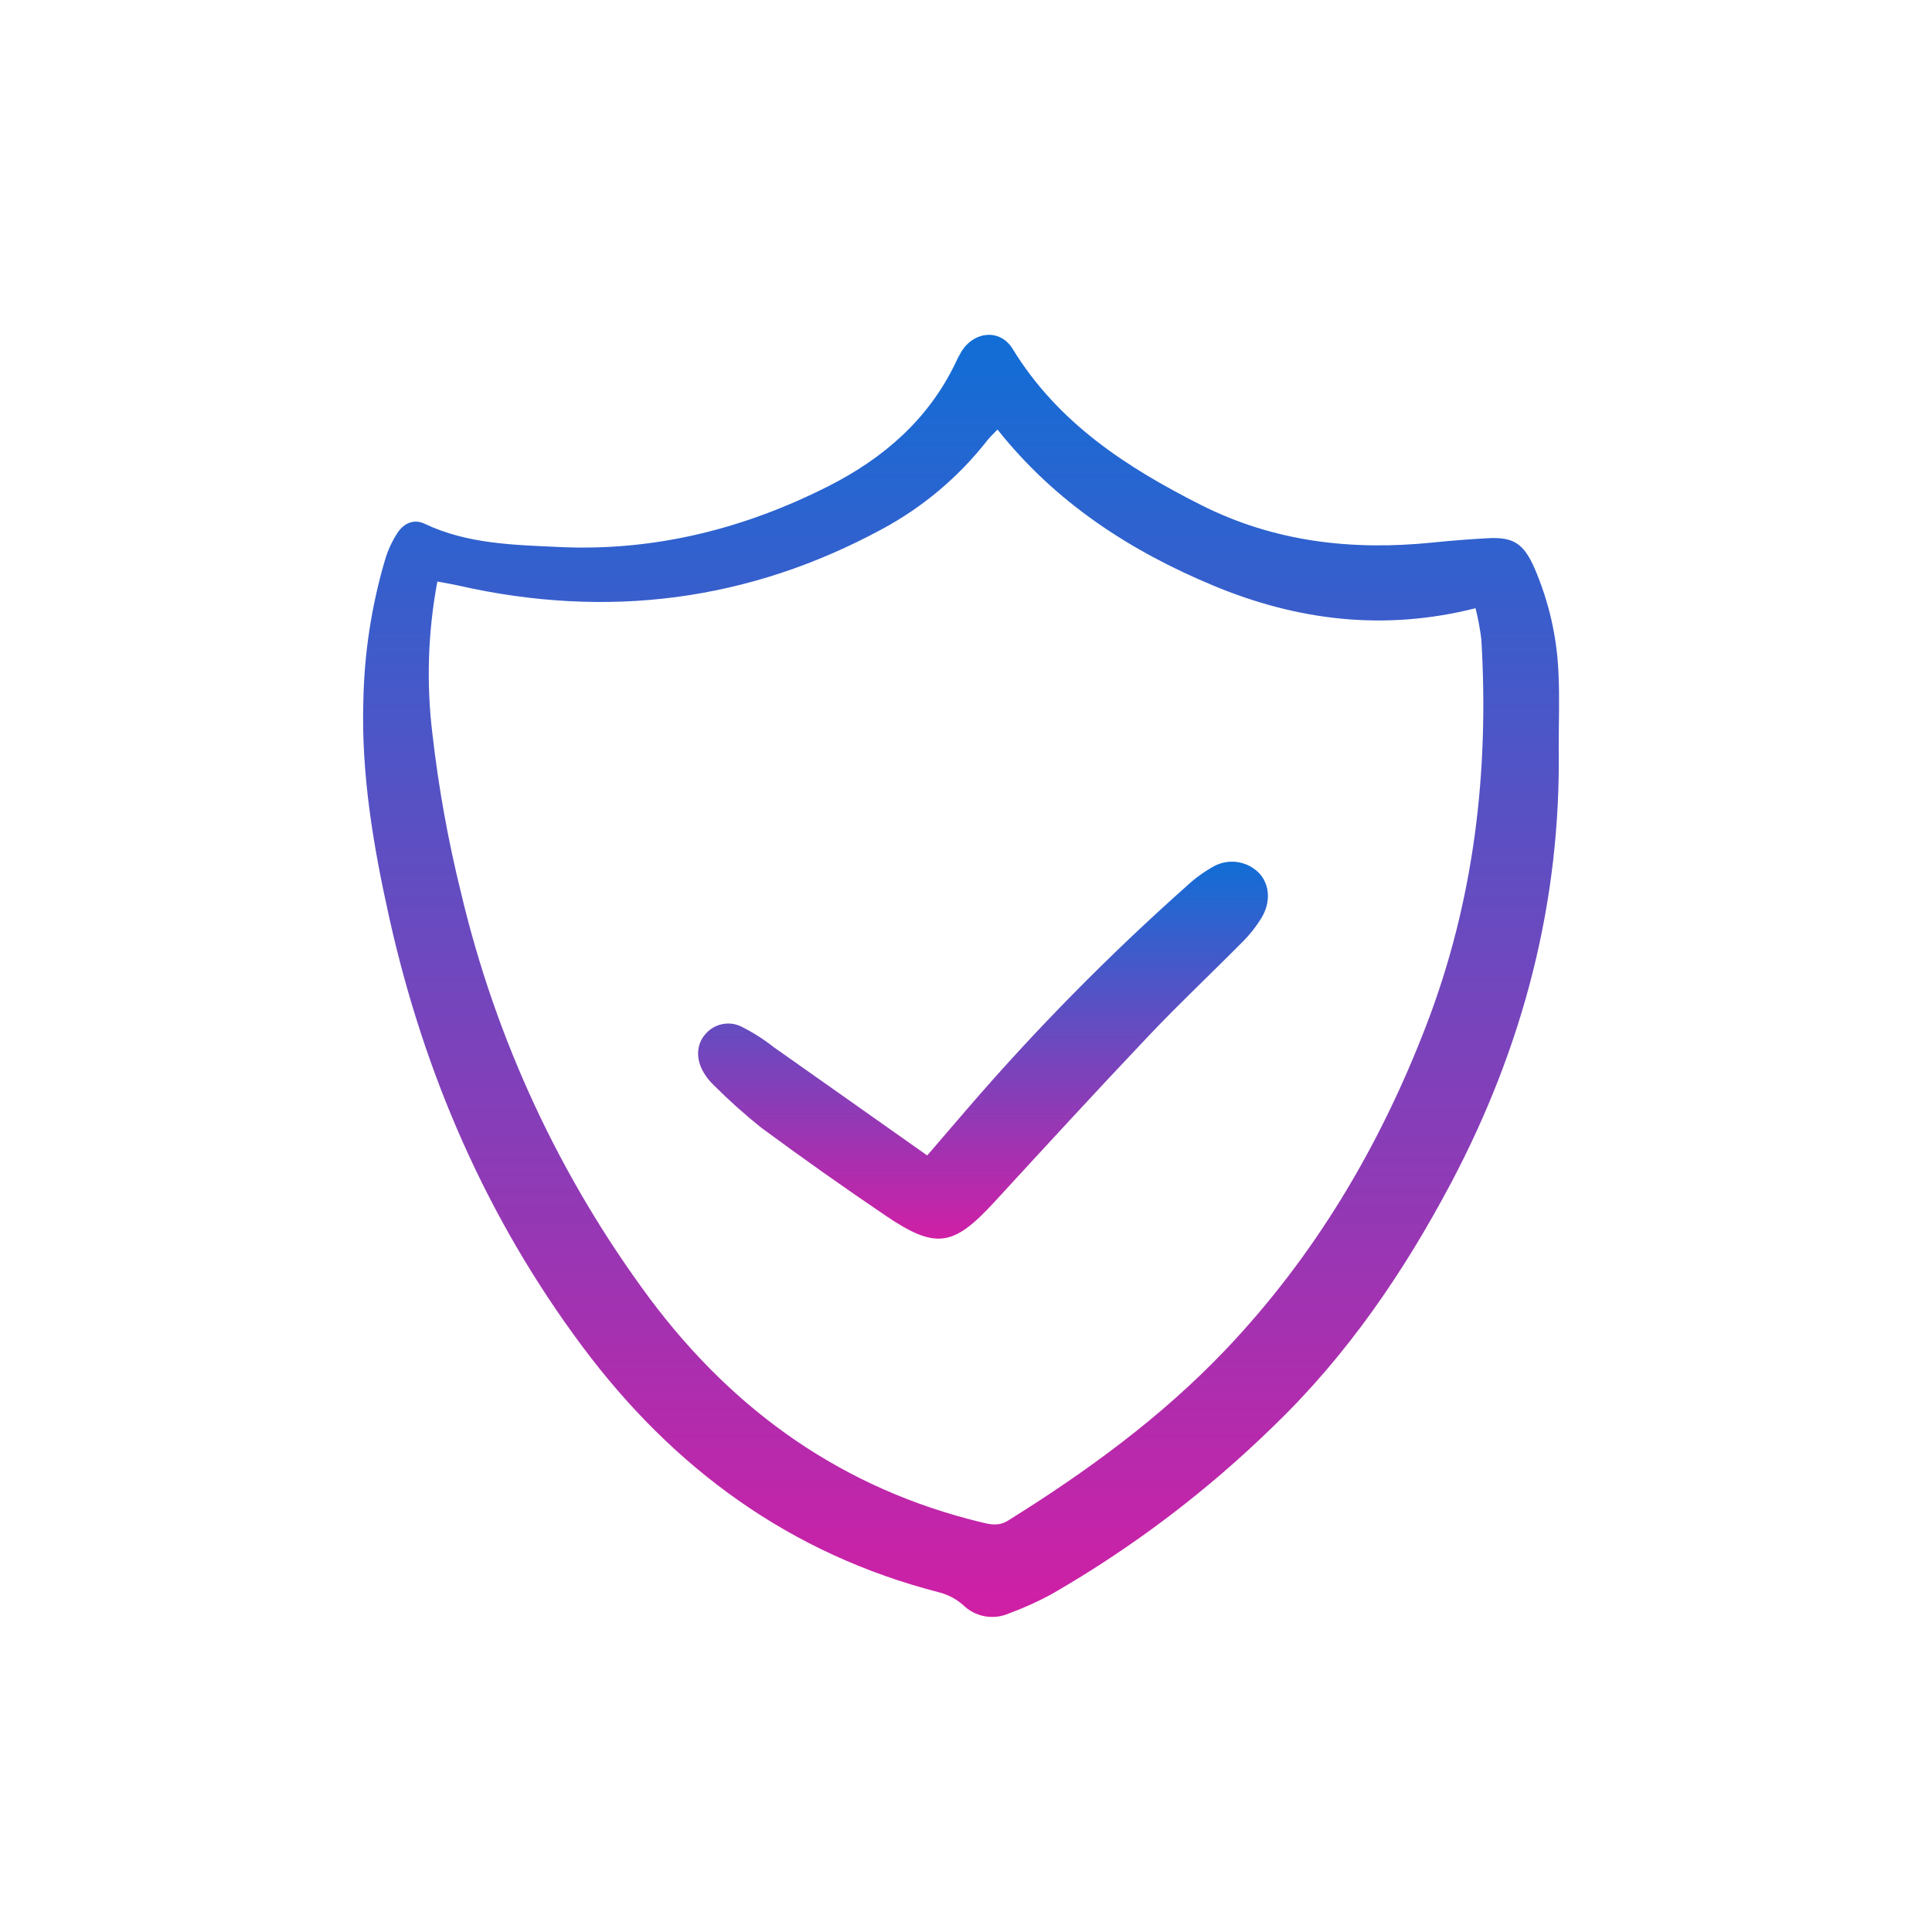 <?xml version="1.0" encoding="UTF-8"?>
<svg xmlns="http://www.w3.org/2000/svg" width="64" height="64" viewBox="0 0 64 64" fill="none">
  <g clip-path="url(#clip0_408_340)">
    <path d="M51.634 24.763C51.713 29.879 50.453 34.679 48.067 39.19C46.498 42.153 44.62 44.898 42.198 47.232C39.988 49.393 37.514 51.267 34.836 52.808C34.381 53.056 33.908 53.269 33.422 53.447C33.169 53.558 32.888 53.591 32.616 53.54C32.344 53.489 32.094 53.358 31.898 53.163C31.671 52.965 31.402 52.824 31.111 52.749C26.169 51.48 22.301 48.643 19.284 44.594C16.118 40.344 14.05 35.574 12.899 30.418C12.374 28.066 11.965 25.675 12.036 23.241C12.064 21.649 12.306 20.068 12.756 18.541C12.851 18.22 12.994 17.915 13.178 17.636C13.379 17.339 13.707 17.179 14.061 17.348C15.483 18.025 17.023 18.05 18.538 18.121C21.688 18.267 24.667 17.515 27.462 16.095C29.265 15.18 30.76 13.889 31.658 12.012C31.72 11.872 31.792 11.737 31.872 11.607C32.309 10.956 33.144 10.902 33.545 11.557C35.041 14.004 37.316 15.483 39.795 16.733C42.224 17.956 44.794 18.244 47.461 17.972C48.068 17.91 48.676 17.862 49.285 17.829C50.126 17.783 50.471 17.998 50.832 18.82C51.306 19.917 51.576 21.092 51.626 22.287C51.667 23.11 51.634 23.937 51.634 24.763ZM33.044 14.229C32.913 14.367 32.801 14.467 32.71 14.583C31.765 15.793 30.58 16.793 29.23 17.522C24.806 19.92 20.12 20.511 15.216 19.404C14.992 19.353 14.764 19.317 14.488 19.264C14.173 20.941 14.119 22.657 14.329 24.35C14.531 26.11 14.846 27.855 15.272 29.575C16.421 34.435 18.548 39.008 21.524 43.015C24.324 46.764 27.939 49.328 32.528 50.433C32.834 50.506 33.094 50.558 33.395 50.37C35.996 48.749 38.463 46.953 40.585 44.726C43.555 41.608 45.71 37.966 47.248 33.964C48.83 29.848 49.334 25.561 49.071 21.174C49.028 20.828 48.964 20.486 48.879 20.148C45.841 20.917 42.965 20.552 40.201 19.402C37.438 18.252 34.962 16.648 33.044 14.229H33.044Z" fill="url(#paint0_linear_408_340)"></path>
    <path d="M30.715 38.276C31.228 37.679 31.644 37.192 32.063 36.708C34.321 34.089 36.751 31.624 39.336 29.328C39.605 29.079 39.904 28.865 40.225 28.689C40.47 28.56 40.749 28.515 41.022 28.562C41.294 28.608 41.543 28.743 41.731 28.945C42.058 29.319 42.101 29.88 41.792 30.4C41.618 30.687 41.41 30.952 41.172 31.189C40.14 32.233 39.069 33.24 38.059 34.305C36.334 36.124 34.638 37.971 32.941 39.817C31.582 41.297 31 41.396 29.338 40.27C27.946 39.328 26.575 38.358 25.222 37.36C24.673 36.921 24.149 36.452 23.652 35.955C23.518 35.83 23.402 35.686 23.309 35.528C23.042 35.075 23.069 34.586 23.373 34.25C23.515 34.085 23.707 33.971 23.92 33.927C24.133 33.882 24.354 33.909 24.55 34.003C24.931 34.193 25.292 34.421 25.626 34.685C27.299 35.862 28.968 37.044 30.715 38.276Z" fill="url(#paint1_linear_408_340)"></path>
  </g>
  <defs>
    <linearGradient id="paint0_linear_408_340" x1="23.134" y1="8.437" x2="23.134" y2="60.642" gradientUnits="userSpaceOnUse">
      <stop stop-color="#0573D9"></stop>
      <stop offset="1" stop-color="#F0129D"></stop>
    </linearGradient>
    <linearGradient id="paint1_linear_408_340" x1="28.417" y1="27.763" x2="28.417" y2="43.113" gradientUnits="userSpaceOnUse">
      <stop stop-color="#0573D9"></stop>
      <stop offset="1" stop-color="#F0129D"></stop>
    </linearGradient>
    <clipPath id="clip0_408_340">
      <rect width="39.823" height="42.569" fill="white" transform="translate(12 11)"></rect>
    </clipPath>
  </defs>
</svg>
